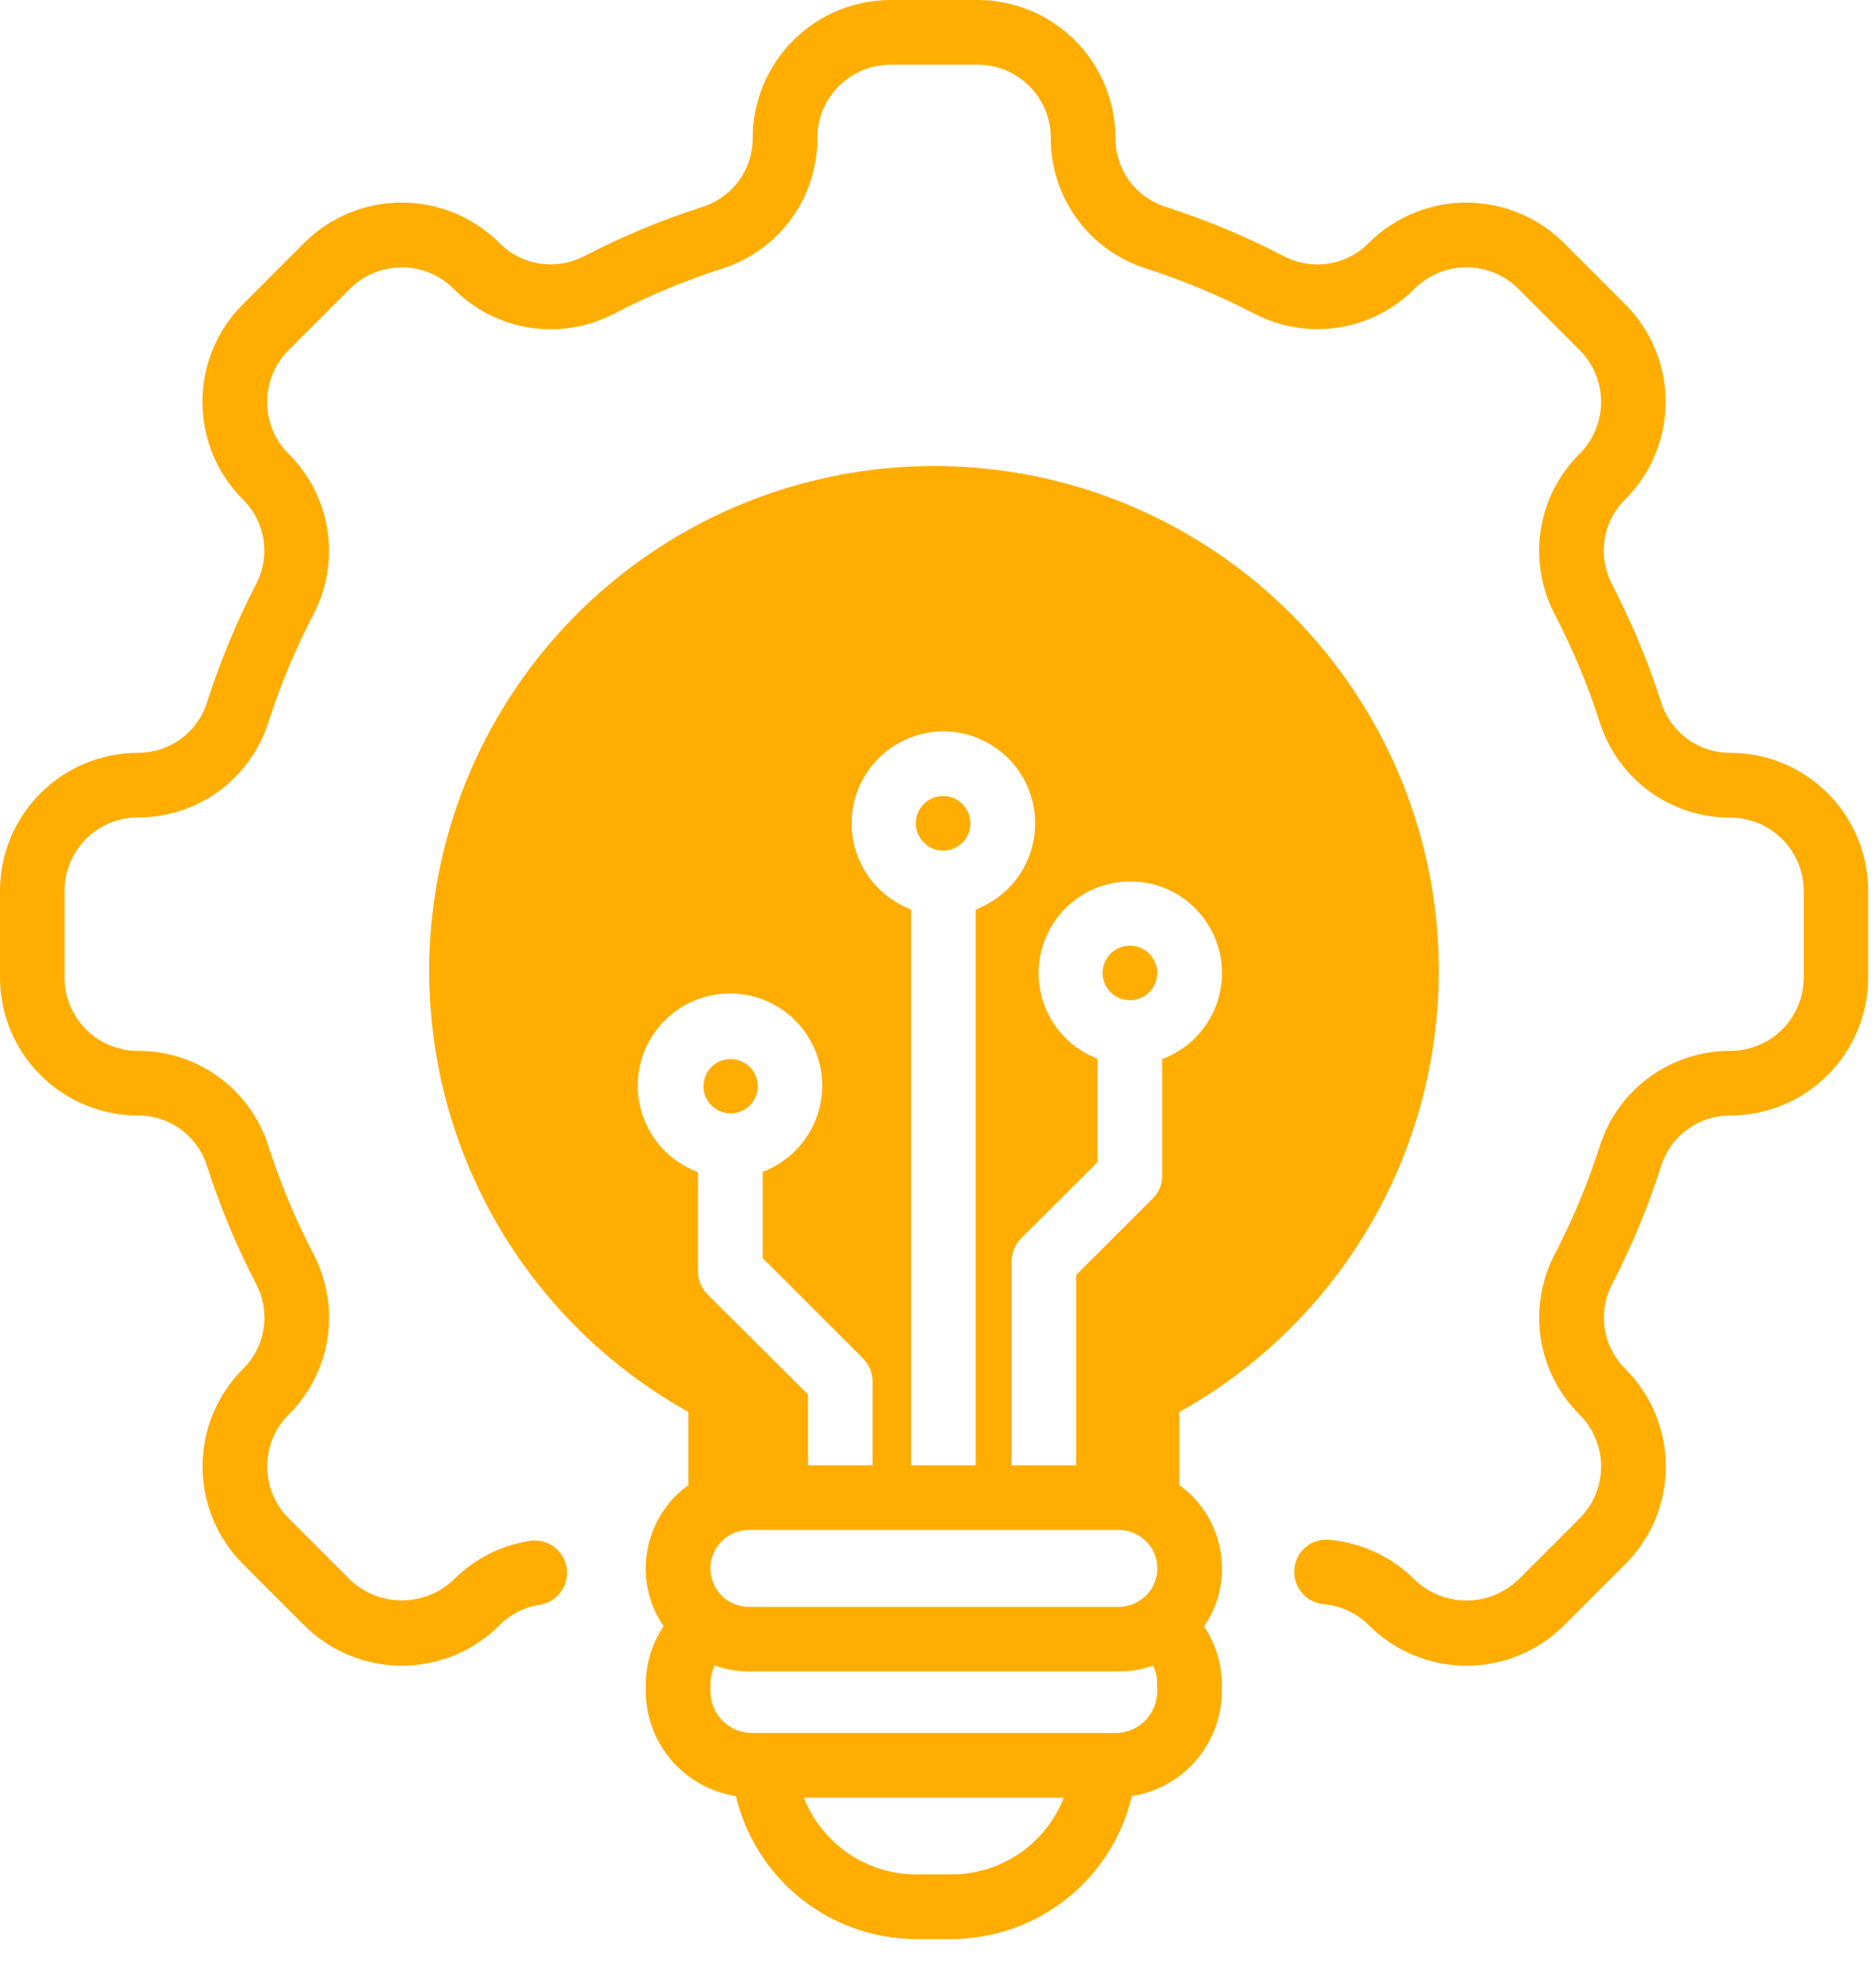 <svg width="39" height="41" viewBox="0 0 39 41" fill="none" xmlns="http://www.w3.org/2000/svg">
<path d="M19.417 9.688C17.093 9.689 14.834 10.46 12.996 11.883C11.157 13.305 9.843 15.297 9.259 17.547C8.675 19.796 8.854 22.176 9.768 24.313C10.682 26.45 12.28 28.223 14.311 29.354V30.873C14.036 31.071 13.813 31.331 13.659 31.633C13.504 31.934 13.424 32.268 13.424 32.606C13.423 33.03 13.549 33.444 13.787 33.795L13.796 33.807C13.557 34.163 13.428 34.581 13.425 35.01V35.162C13.427 35.689 13.616 36.197 13.96 36.597C14.303 36.996 14.778 37.259 15.299 37.34C15.498 38.182 15.975 38.933 16.652 39.473C17.33 40.012 18.169 40.308 19.035 40.312H19.795C20.661 40.307 21.5 40.011 22.177 39.472C22.855 38.933 23.332 38.181 23.531 37.339C24.051 37.258 24.524 36.994 24.867 36.595C25.21 36.196 25.399 35.688 25.4 35.162V35.01C25.397 34.583 25.269 34.167 25.033 33.812L25.041 33.802C25.35 33.341 25.468 32.778 25.37 32.232C25.272 31.685 24.966 31.198 24.517 30.873V29.354C26.548 28.225 28.148 26.452 29.063 24.316C29.979 22.179 30.159 19.799 29.575 17.548C28.992 15.298 27.678 13.305 25.839 11.883C24.001 10.46 21.742 9.688 19.417 9.688ZM19.612 15.204C20.059 15.206 20.492 15.363 20.835 15.65C21.178 15.938 21.41 16.336 21.489 16.776C21.569 17.216 21.492 17.67 21.272 18.059C21.052 18.449 20.702 18.748 20.284 18.907V30.463H18.94V18.907C18.522 18.748 18.172 18.449 17.952 18.059C17.732 17.67 17.655 17.216 17.735 16.776C17.814 16.336 18.046 15.938 18.389 15.65C18.732 15.363 19.165 15.206 19.612 15.204ZM14.512 26.432V24.369C14.091 24.214 13.737 23.915 13.514 23.526C13.29 23.136 13.21 22.681 13.287 22.238C13.365 21.796 13.596 21.395 13.939 21.105C14.282 20.816 14.716 20.656 15.166 20.654C15.615 20.651 16.05 20.807 16.397 21.093C16.743 21.379 16.978 21.778 17.06 22.22C17.142 22.661 17.067 23.117 16.846 23.509C16.627 23.901 16.276 24.203 15.856 24.362V26.156L17.939 28.239C18.066 28.365 18.139 28.537 18.14 28.716V30.463H16.797V28.991L14.707 26.909C14.645 26.846 14.595 26.772 14.562 26.69C14.528 26.608 14.511 26.52 14.512 26.432ZM19.795 38.969H19.035C18.533 38.965 18.043 38.811 17.629 38.527C17.216 38.242 16.896 37.841 16.713 37.373H22.115C21.932 37.84 21.613 38.242 21.2 38.527C20.786 38.811 20.297 38.965 19.795 38.969ZM24.056 35.162C24.056 35.392 23.965 35.612 23.802 35.775C23.64 35.938 23.419 36.029 23.189 36.029H15.636C15.406 36.029 15.186 35.938 15.023 35.775C14.861 35.612 14.769 35.392 14.769 35.162V35.01C14.769 34.877 14.799 34.746 14.858 34.626H14.862C15.088 34.708 15.327 34.749 15.567 34.747H23.26C23.502 34.749 23.741 34.708 23.969 34.627C24.027 34.746 24.057 34.876 24.056 35.008V35.162ZM23.71 33.264C23.578 33.356 23.421 33.405 23.26 33.406H15.567C15.386 33.406 15.21 33.345 15.068 33.231C14.927 33.118 14.828 32.961 14.788 32.784C14.748 32.607 14.769 32.422 14.849 32.259C14.928 32.096 15.061 31.965 15.225 31.887C15.243 31.875 15.264 31.866 15.285 31.86C15.375 31.825 15.471 31.807 15.567 31.807H23.26C23.357 31.807 23.453 31.825 23.542 31.86C23.561 31.872 23.581 31.881 23.603 31.887C23.74 31.951 23.856 32.052 23.937 32.18C24.018 32.307 24.061 32.455 24.06 32.606C24.06 32.736 24.028 32.864 23.967 32.979C23.906 33.093 23.818 33.192 23.71 33.264ZM24.16 22.017V24.443C24.161 24.53 24.145 24.617 24.111 24.698C24.078 24.779 24.028 24.852 23.966 24.913L22.373 26.506V30.463H21.03V26.223C21.032 26.045 21.102 25.875 21.224 25.746L22.817 24.161V22.011C22.4 21.851 22.052 21.551 21.834 21.161C21.616 20.772 21.542 20.318 21.624 19.879C21.706 19.441 21.94 19.045 22.284 18.761C22.628 18.476 23.061 18.322 23.507 18.324C23.953 18.326 24.385 18.485 24.726 18.773C25.067 19.06 25.297 19.459 25.375 19.898C25.452 20.338 25.373 20.791 25.151 21.178C24.93 21.565 24.579 21.862 24.16 22.017Z" fill="#FFAD00"/>
<path d="M2.864 23.191C3.183 23.189 3.495 23.289 3.753 23.476C4.012 23.663 4.204 23.928 4.301 24.232C4.573 25.082 4.916 25.907 5.327 26.698C5.476 26.983 5.529 27.308 5.479 27.625C5.429 27.942 5.278 28.235 5.05 28.461C4.784 28.727 4.572 29.043 4.428 29.391C4.284 29.738 4.21 30.111 4.21 30.488C4.21 30.864 4.284 31.237 4.428 31.585C4.572 31.933 4.784 32.249 5.05 32.515L6.326 33.791C6.865 34.328 7.596 34.63 8.357 34.629C9.118 34.628 9.847 34.325 10.385 33.787C10.611 33.56 10.903 33.411 11.22 33.363C11.307 33.349 11.391 33.319 11.466 33.273C11.541 33.227 11.607 33.166 11.659 33.095C11.711 33.024 11.749 32.943 11.77 32.857C11.79 32.772 11.794 32.683 11.781 32.595C11.767 32.508 11.736 32.424 11.691 32.349C11.645 32.274 11.585 32.208 11.513 32.156C11.442 32.104 11.361 32.066 11.275 32.045C11.19 32.025 11.101 32.021 11.013 32.034C10.413 32.127 9.859 32.41 9.431 32.841C9.141 33.117 8.755 33.272 8.354 33.272C7.953 33.272 7.567 33.117 7.276 32.841L6 31.564C5.714 31.277 5.554 30.889 5.555 30.485C5.555 30.08 5.717 29.692 6.003 29.407C6.433 28.98 6.715 28.426 6.808 27.828C6.901 27.229 6.8 26.616 6.52 26.079C6.143 25.355 5.829 24.6 5.579 23.823C5.396 23.247 5.034 22.745 4.546 22.39C4.058 22.035 3.469 21.844 2.865 21.847C2.461 21.846 2.074 21.686 1.788 21.401C1.503 21.115 1.342 20.728 1.341 20.324V18.517C1.342 18.114 1.502 17.727 1.788 17.441C2.073 17.156 2.46 16.995 2.864 16.994C3.468 16.997 4.057 16.806 4.545 16.451C5.033 16.096 5.395 15.594 5.579 15.019C5.828 14.243 6.142 13.489 6.519 12.766C6.799 12.228 6.9 11.614 6.806 11.014C6.713 10.415 6.43 9.861 5.998 9.434C5.713 9.149 5.553 8.761 5.553 8.357C5.553 7.954 5.713 7.566 5.998 7.28L7.275 6.004C7.417 5.862 7.585 5.75 7.771 5.674C7.956 5.597 8.154 5.558 8.355 5.558C8.555 5.559 8.754 5.598 8.939 5.675C9.124 5.752 9.292 5.865 9.433 6.007C9.86 6.437 10.413 6.719 11.012 6.812C11.611 6.905 12.224 6.804 12.761 6.524C13.485 6.147 14.24 5.832 15.017 5.583C15.592 5.4 16.094 5.038 16.45 4.55C16.805 4.062 16.995 3.473 16.992 2.869C16.992 2.465 17.153 2.077 17.438 1.791C17.724 1.505 18.111 1.344 18.515 1.344H20.322C20.726 1.344 21.113 1.505 21.398 1.79C21.684 2.076 21.844 2.463 21.845 2.867C21.842 3.471 22.033 4.06 22.388 4.548C22.743 5.036 23.245 5.398 23.821 5.581C24.598 5.83 25.353 6.145 26.077 6.522C26.615 6.802 27.229 6.903 27.828 6.809C28.427 6.716 28.981 6.433 29.408 6.002C29.694 5.717 30.081 5.557 30.485 5.557C30.889 5.557 31.277 5.717 31.563 6.002L32.839 7.278C33.125 7.565 33.285 7.953 33.284 8.358C33.284 8.762 33.122 9.15 32.836 9.436C32.405 9.863 32.123 10.416 32.03 11.016C31.937 11.615 32.038 12.228 32.319 12.766C32.695 13.49 33.01 14.245 33.259 15.023C33.443 15.598 33.805 16.099 34.293 16.455C34.781 16.81 35.37 17 35.974 16.998C36.377 16.998 36.764 17.159 37.05 17.445C37.336 17.73 37.496 18.117 37.497 18.521V20.324C37.496 20.728 37.336 21.115 37.05 21.401C36.764 21.686 36.377 21.847 35.974 21.847C35.37 21.845 34.781 22.035 34.293 22.391C33.804 22.746 33.442 23.248 33.259 23.823C33.01 24.601 32.695 25.355 32.319 26.079C32.038 26.618 31.938 27.231 32.031 27.831C32.125 28.43 32.408 28.984 32.839 29.411C33.124 29.697 33.285 30.084 33.285 30.488C33.285 30.892 33.124 31.279 32.839 31.565L31.563 32.841C31.272 33.12 30.885 33.275 30.483 33.274C30.081 33.273 29.694 33.117 29.405 32.837C28.93 32.363 28.304 32.071 27.636 32.011C27.547 32.003 27.459 32.012 27.374 32.038C27.289 32.064 27.211 32.107 27.143 32.164C27.075 32.221 27.02 32.29 26.979 32.369C26.939 32.448 26.915 32.534 26.908 32.622C26.892 32.8 26.948 32.976 27.063 33.112C27.177 33.249 27.341 33.334 27.519 33.35C27.874 33.382 28.207 33.538 28.459 33.791C28.997 34.328 29.727 34.63 30.487 34.63C31.247 34.63 31.976 34.328 32.514 33.791L33.791 32.515C34.057 32.248 34.269 31.932 34.413 31.584C34.557 31.235 34.631 30.862 34.63 30.485C34.63 30.108 34.556 29.735 34.411 29.387C34.266 29.039 34.054 28.723 33.787 28.457C33.56 28.231 33.41 27.939 33.361 27.623C33.312 27.307 33.365 26.983 33.513 26.699C33.923 25.907 34.265 25.082 34.536 24.232C34.633 23.928 34.825 23.664 35.083 23.477C35.34 23.29 35.651 23.189 35.97 23.191C36.73 23.19 37.459 22.888 37.996 22.35C38.534 21.813 38.836 21.084 38.837 20.324V18.517C38.836 17.758 38.534 17.029 37.996 16.491C37.459 15.954 36.73 15.652 35.97 15.651C35.651 15.652 35.34 15.552 35.083 15.365C34.825 15.178 34.633 14.913 34.536 14.61C34.264 13.76 33.921 12.935 33.51 12.143C33.362 11.858 33.309 11.533 33.358 11.216C33.408 10.899 33.559 10.607 33.787 10.381C34.053 10.115 34.265 9.799 34.409 9.451C34.553 9.103 34.627 8.731 34.627 8.354C34.627 7.978 34.553 7.605 34.409 7.257C34.265 6.909 34.053 6.593 33.787 6.327L32.511 5.05C31.972 4.513 31.242 4.212 30.481 4.212C29.72 4.213 28.99 4.516 28.453 5.054C28.227 5.281 27.935 5.43 27.618 5.479C27.302 5.529 26.978 5.476 26.694 5.328C25.903 4.916 25.078 4.573 24.229 4.3C23.926 4.203 23.661 4.011 23.474 3.754C23.287 3.496 23.187 3.185 23.188 2.866C23.188 2.106 22.885 1.378 22.348 0.84C21.811 0.303 21.082 0.001 20.322 0H18.515C17.755 0.001 17.026 0.303 16.489 0.841C15.951 1.378 15.649 2.107 15.648 2.867C15.65 3.185 15.55 3.496 15.362 3.754C15.175 4.012 14.911 4.203 14.607 4.3C13.758 4.572 12.933 4.916 12.141 5.327C11.856 5.475 11.531 5.528 11.214 5.478C10.897 5.428 10.604 5.278 10.379 5.049C9.841 4.512 9.112 4.211 8.352 4.211C7.592 4.211 6.863 4.512 6.324 5.049L5.048 6.326C4.781 6.592 4.57 6.909 4.426 7.257C4.282 7.605 4.208 7.979 4.208 8.355C4.208 8.732 4.283 9.106 4.428 9.454C4.572 9.802 4.784 10.118 5.051 10.384C5.279 10.609 5.428 10.902 5.477 11.218C5.527 11.534 5.473 11.858 5.325 12.142C4.915 12.934 4.572 13.76 4.301 14.61C4.204 14.913 4.012 15.178 3.754 15.365C3.497 15.552 3.186 15.652 2.867 15.651C2.107 15.652 1.378 15.954 0.841 16.491C0.303 17.029 0.001 17.758 0 18.517V20.324C0.001 21.084 0.303 21.812 0.84 22.349C1.377 22.887 2.105 23.189 2.864 23.191Z" fill="#FFAD00"/>
<path d="M15.189 22.017C15.078 22.017 14.969 22.05 14.876 22.113C14.783 22.174 14.711 22.263 14.668 22.366C14.625 22.469 14.614 22.582 14.636 22.692C14.658 22.801 14.711 22.902 14.79 22.981C14.869 23.06 14.97 23.113 15.079 23.135C15.189 23.157 15.302 23.146 15.405 23.103C15.508 23.06 15.597 22.988 15.659 22.895C15.721 22.802 15.754 22.693 15.754 22.582C15.754 22.432 15.694 22.289 15.588 22.183C15.482 22.077 15.339 22.017 15.189 22.017Z" fill="#FFAD00"/>
<path d="M19.607 17.684C19.757 17.684 19.902 17.624 20.008 17.517C20.115 17.411 20.174 17.267 20.174 17.116C20.174 16.965 20.115 16.821 20.008 16.715C19.902 16.608 19.757 16.548 19.607 16.548C19.456 16.548 19.312 16.608 19.205 16.715C19.099 16.821 19.039 16.965 19.039 17.116C19.039 17.267 19.099 17.411 19.205 17.517C19.312 17.624 19.456 17.684 19.607 17.684Z" fill="#FFAD00"/>
<path d="M23.486 19.659C23.374 19.66 23.265 19.694 23.172 19.756C23.079 19.819 23.007 19.907 22.965 20.011C22.922 20.115 22.911 20.229 22.933 20.338C22.955 20.448 23.009 20.549 23.088 20.628C23.167 20.707 23.268 20.761 23.378 20.783C23.488 20.805 23.602 20.794 23.705 20.752C23.809 20.709 23.898 20.637 23.96 20.544C24.023 20.451 24.057 20.342 24.057 20.23C24.058 20.155 24.043 20.081 24.014 20.011C23.986 19.942 23.944 19.879 23.891 19.826C23.838 19.773 23.774 19.731 23.705 19.702C23.636 19.673 23.561 19.659 23.486 19.659Z" fill="#FFAD00"/>
</svg>
